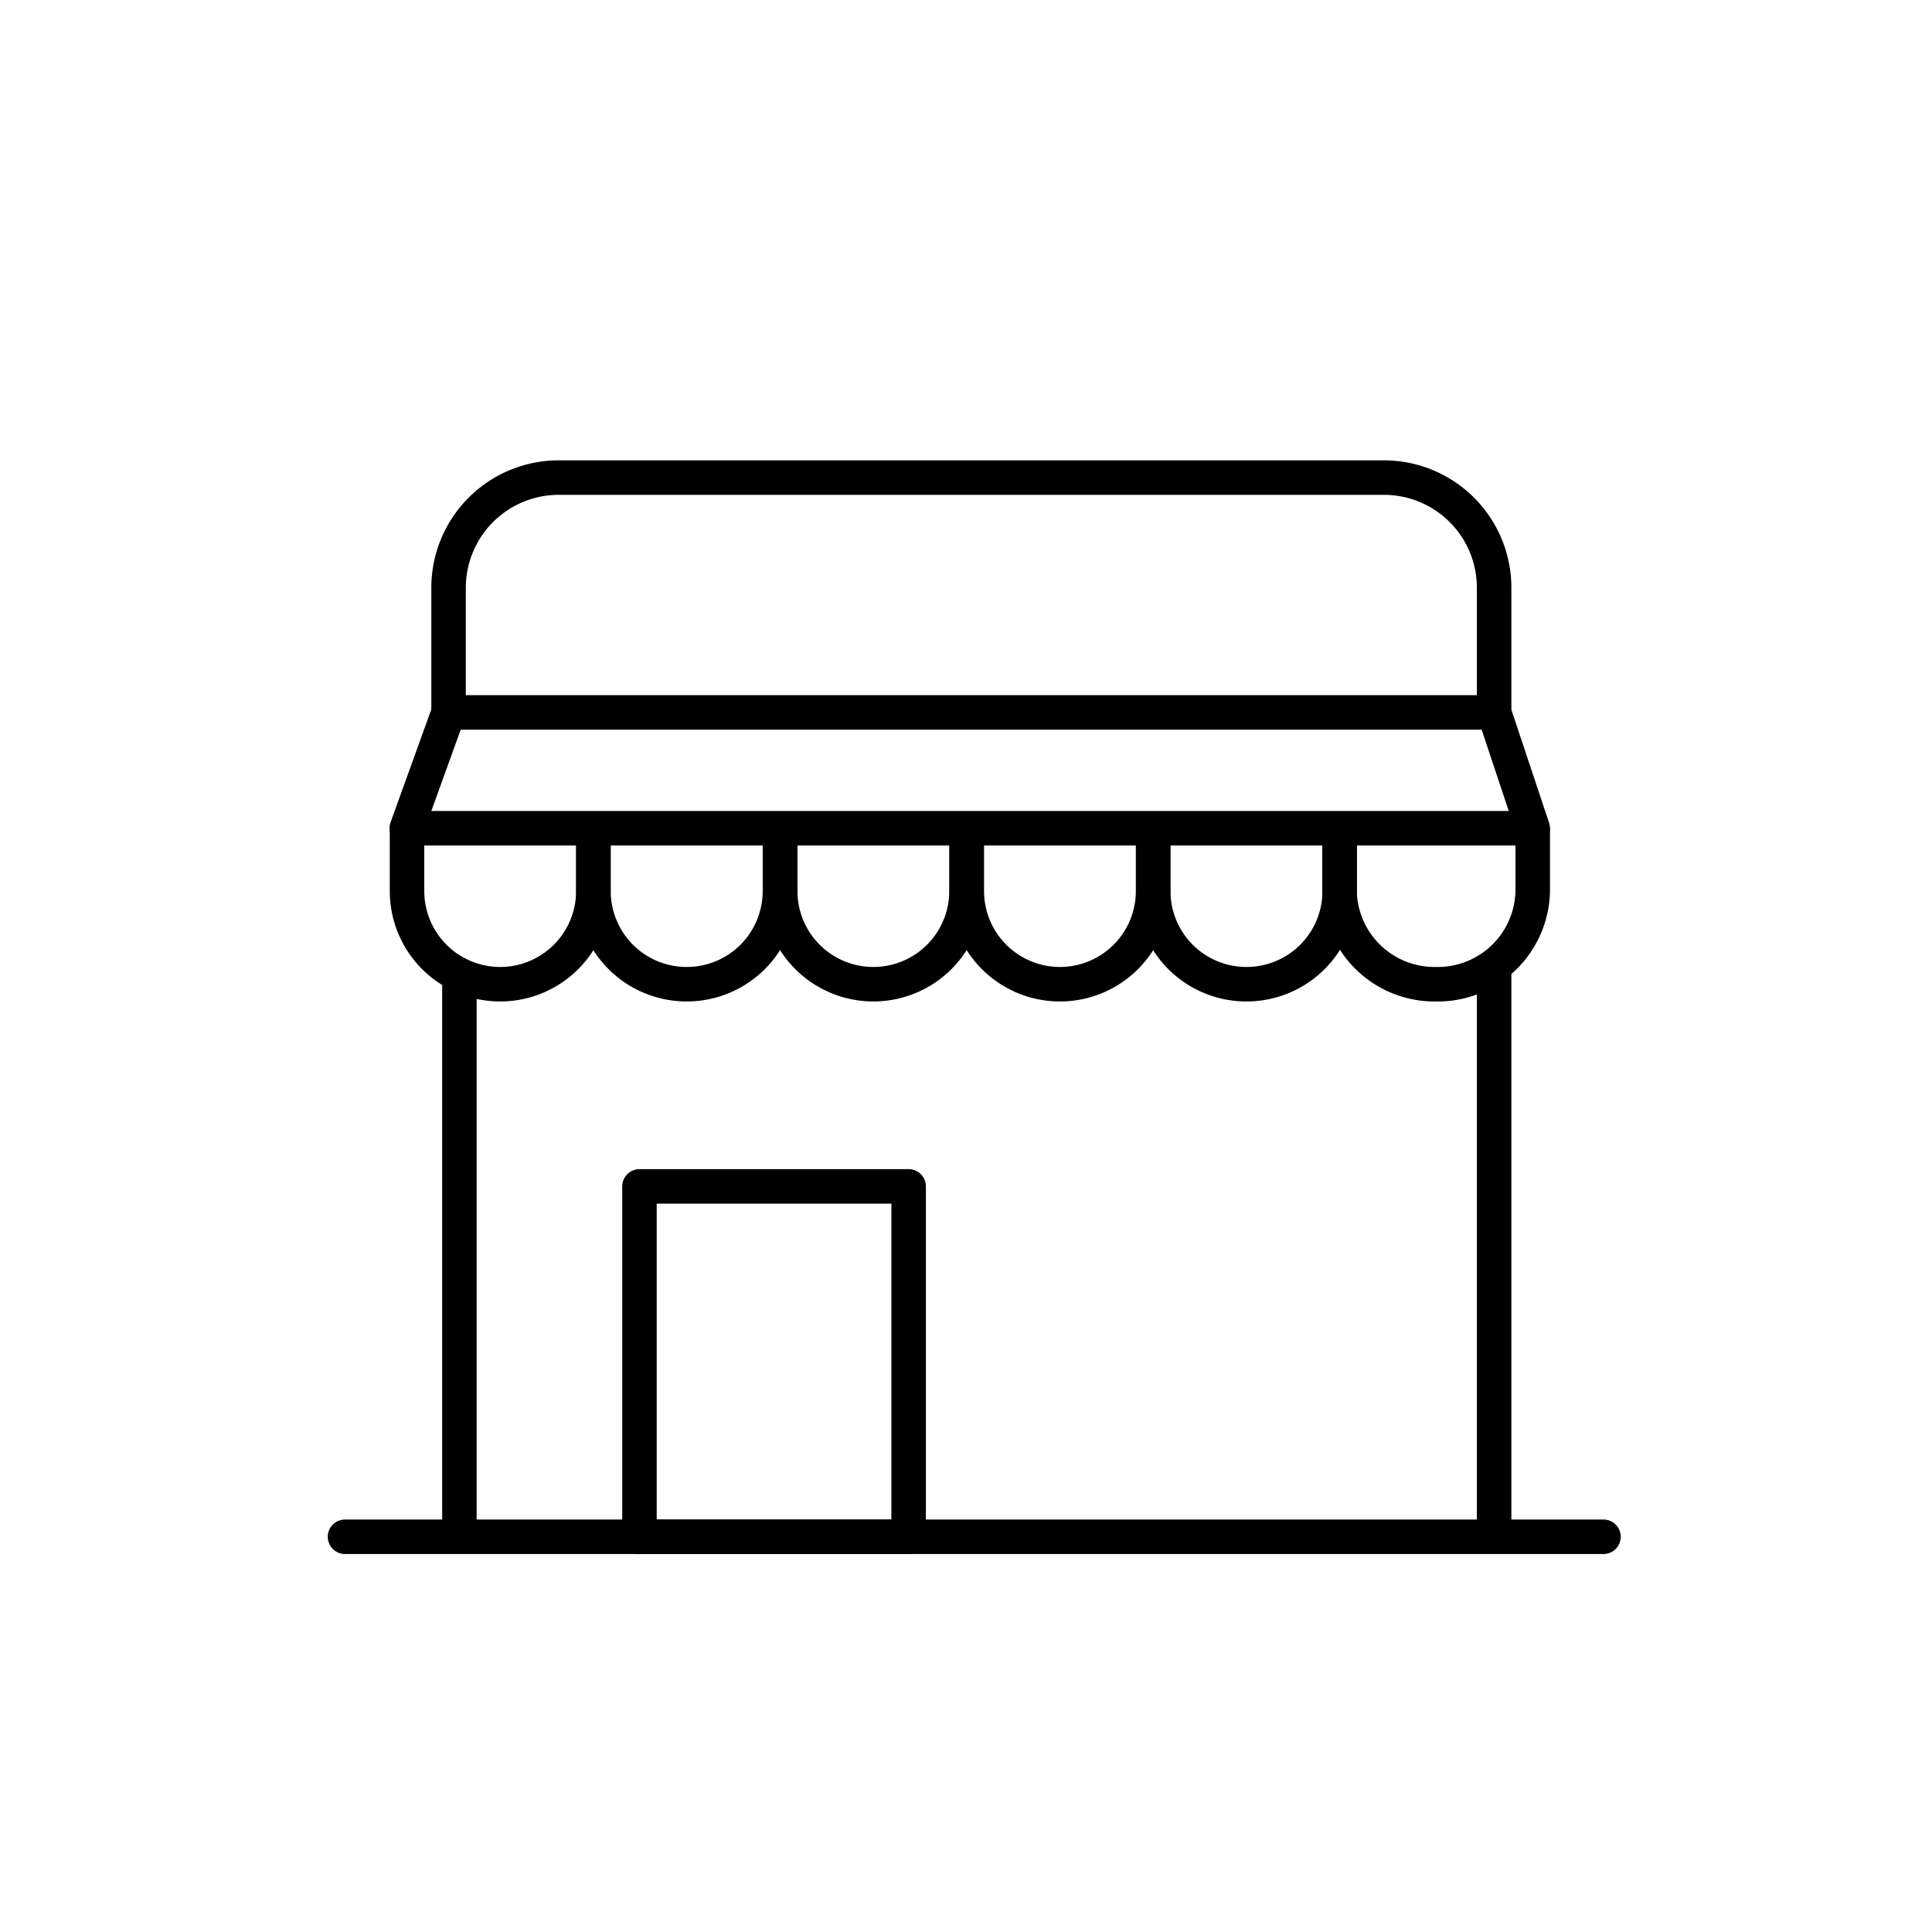 <svg xmlns="http://www.w3.org/2000/svg" width="56" height="56" viewBox="0 0 56 56">
  <g id="icon_shop" transform="translate(-939 -1143)">
    <rect id="사각형_1739" data-name="사각형 1739" width="56" height="56" transform="translate(939 1143)" fill="none"/>
    <g id="그룹_4923" data-name="그룹 4923" transform="translate(871.684 1302.875)">
      <path id="사각형_1728" data-name="사각형 1728" d="M3.194,0H27.112a3.194,3.194,0,0,1,3.194,3.194V6.807a0,0,0,0,1,0,0H0a0,0,0,0,1,0,0V3.194A3.194,3.194,0,0,1,3.194,0Z" transform="translate(80.318 -146.032)" fill="none" stroke="#000" stroke-linejoin="round" stroke-width="1"/>
      <path id="패스_757" data-name="패스 757" d="M80.318-139.225l-1.212,3.357h32.636l-1.119-3.357" fill="none" stroke="#000" stroke-linejoin="round" stroke-width="1"/>
      <path id="패스_758" data-name="패스 758" d="M84.514-135.869v1.822a2.7,2.7,0,0,1-2.7,2.7h0a2.7,2.7,0,0,1-2.7-2.7v-1.822" fill="none" stroke="#000" stroke-linejoin="round" stroke-width="1"/>
      <path id="패스_759" data-name="패스 759" d="M89.923-135.869v1.822a2.7,2.7,0,0,1-2.7,2.7h0a2.7,2.7,0,0,1-2.705-2.7v-1.822" fill="none" stroke="#000" stroke-linejoin="round" stroke-width="1"/>
      <path id="패스_760" data-name="패스 760" d="M95.331-135.869v1.822a2.7,2.7,0,0,1-2.7,2.7h0a2.7,2.7,0,0,1-2.7-2.7v-1.822" fill="none" stroke="#000" stroke-linejoin="round" stroke-width="1"/>
      <path id="패스_761" data-name="패스 761" d="M100.739-135.869v1.822a2.7,2.7,0,0,1-2.7,2.7h0a2.7,2.7,0,0,1-2.7-2.7v-1.822" fill="none" stroke="#000" stroke-linejoin="round" stroke-width="1"/>
      <path id="패스_762" data-name="패스 762" d="M106.148-135.869v1.822a2.7,2.7,0,0,1-2.7,2.7h0a2.7,2.7,0,0,1-2.705-2.7v-1.822" fill="none" stroke="#000" stroke-linejoin="round" stroke-width="1"/>
      <path id="패스_763" data-name="패스 763" d="M111.743-135.869v1.822a2.753,2.753,0,0,1-2.8,2.7h0a2.752,2.752,0,0,1-2.8-2.7v-1.822" fill="none" stroke="#000" stroke-linejoin="round" stroke-width="1"/>
      <line id="선_466" data-name="선 466" y2="15.989" transform="translate(80.632 -131.319)" fill="none" stroke="#000" stroke-linejoin="round" stroke-width="1"/>
      <line id="선_467" data-name="선 467" y2="16.777" transform="translate(110.624 -132.107)" fill="none" stroke="#000" stroke-linejoin="round" stroke-width="1"/>
      <line id="선_468" data-name="선 468" x2="36.478" transform="translate(77.316 -115.331)" fill="none" stroke="#000" stroke-linecap="round" stroke-linejoin="round" stroke-width="1"/>
      <rect id="사각형_1729" data-name="사각형 1729" width="7.802" height="10.156" transform="translate(85.851 -125.487)" fill="none" stroke="#000" stroke-linejoin="round" stroke-width="1"/>
    </g>
  </g>
</svg>
